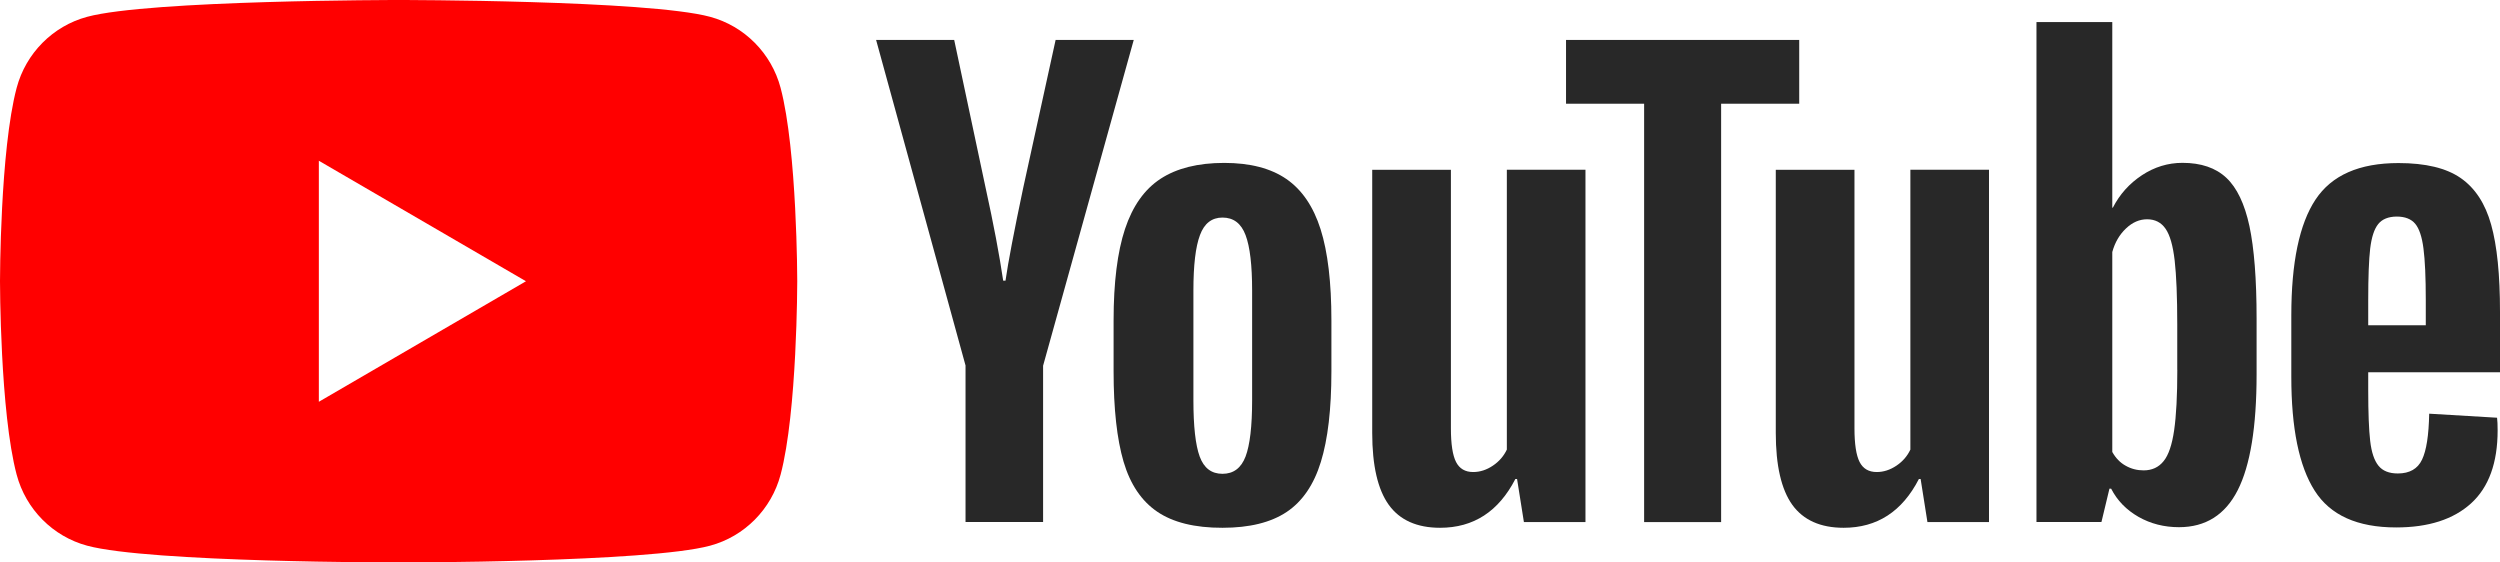 <svg width="80" height="18" viewBox="0 0 80 18" fill="none" xmlns="http://www.w3.org/2000/svg">
<rect x="0" y="0" width="80" height="18" fill="#333333" stroke="none"/>
<g clip-path="url(#clip0_6_25)">
<rect width="80" height="18" fill="white"/>
<path d="M24.979 2.811C24.685 1.704 23.822 0.834 22.723 0.538C20.734 0 12.756 0 12.756 0C12.756 0 4.778 0 2.789 0.538C1.69 0.834 0.827 1.704 0.533 2.811C-0 4.816 -0 9 -0 9C-0 9 -0 13.185 0.533 15.189C0.827 16.296 1.69 17.166 2.789 17.462C4.778 18 12.756 18 12.756 18C12.756 18 20.734 18 22.723 17.462C23.822 17.166 24.685 16.296 24.979 15.189C25.512 13.185 25.512 9 25.512 9C25.512 9 25.51 4.816 24.979 2.811Z" fill="#FF0000"/>
<path d="M10.203 12.857L16.831 9L10.203 5.144V12.857Z" fill="white"/>
<path d="M30.899 11.703L28.035 1.277H30.534L31.538 6.003C31.794 7.167 31.981 8.16 32.102 8.981H32.176C32.26 8.393 32.449 7.406 32.741 6.02L33.78 1.277H36.28L33.379 11.703V16.705H30.897V11.703H30.899Z" fill="#282828"/>
<path d="M37.031 16.374C36.527 16.031 36.168 15.498 35.954 14.774C35.742 14.05 35.635 13.089 35.635 11.887V10.251C35.635 9.038 35.757 8.062 36 7.328C36.244 6.593 36.624 6.056 37.141 5.719C37.657 5.383 38.336 5.213 39.176 5.213C40.003 5.213 40.665 5.385 41.164 5.728C41.662 6.071 42.028 6.608 42.259 7.336C42.49 8.066 42.605 9.038 42.605 10.251V11.887C42.605 13.089 42.492 14.055 42.267 14.783C42.042 15.513 41.677 16.046 41.173 16.383C40.669 16.719 39.984 16.889 39.121 16.889C38.23 16.891 37.535 16.717 37.031 16.374ZM39.858 14.609C39.997 14.241 40.068 13.642 40.068 12.808V9.296C40.068 8.488 39.999 7.895 39.858 7.523C39.717 7.148 39.472 6.962 39.119 6.962C38.779 6.962 38.537 7.148 38.399 7.523C38.258 7.897 38.189 8.488 38.189 9.296V12.808C38.189 13.642 38.256 14.243 38.39 14.609C38.525 14.977 38.766 15.162 39.119 15.162C39.472 15.162 39.717 14.977 39.858 14.609Z" fill="#282828"/>
<path d="M50.735 16.707H48.765L48.546 15.327H48.492C47.956 16.368 47.154 16.889 46.083 16.889C45.342 16.889 44.793 16.643 44.441 16.155C44.088 15.664 43.911 14.897 43.911 13.856V5.434H46.429V13.708C46.429 14.211 46.484 14.569 46.593 14.783C46.702 14.997 46.885 15.105 47.141 15.105C47.36 15.105 47.57 15.037 47.771 14.902C47.973 14.766 48.12 14.595 48.219 14.387V5.432H50.735V16.707Z" fill="#282828"/>
<path d="M57.575 3.319H55.076V16.707H52.612V3.319H50.113V1.278H57.575V3.319Z" fill="#282828"/>
<path d="M63.648 16.707H61.678L61.46 15.327H61.405C60.87 16.368 60.068 16.889 58.997 16.889C58.255 16.889 57.707 16.643 57.354 16.155C57.002 15.664 56.825 14.897 56.825 13.856V5.434H59.343V13.708C59.343 14.211 59.398 14.569 59.507 14.783C59.616 14.997 59.799 15.105 60.055 15.105C60.273 15.105 60.483 15.037 60.685 14.902C60.887 14.766 61.034 14.595 61.132 14.387V5.432H63.648V16.707Z" fill="#282828"/>
<path d="M71.982 7.235C71.828 6.524 71.583 6.009 71.243 5.69C70.902 5.37 70.434 5.211 69.838 5.211C69.376 5.211 68.943 5.343 68.542 5.607C68.141 5.872 67.83 6.217 67.611 6.646H67.593V0.707H65.167V16.705H67.246L67.502 15.638H67.557C67.752 16.019 68.044 16.317 68.433 16.54C68.821 16.76 69.254 16.87 69.728 16.87C70.579 16.87 71.207 16.474 71.608 15.684C72.009 14.893 72.211 13.659 72.211 11.978V10.194C72.211 8.935 72.133 7.946 71.982 7.235ZM69.674 11.834C69.674 12.655 69.64 13.299 69.573 13.765C69.506 14.23 69.394 14.563 69.235 14.757C69.077 14.954 68.863 15.052 68.596 15.052C68.388 15.052 68.197 15.003 68.021 14.903C67.844 14.806 67.702 14.658 67.593 14.463V8.065C67.677 7.758 67.823 7.508 68.031 7.311C68.237 7.114 68.464 7.017 68.706 7.017C68.962 7.017 69.159 7.118 69.298 7.32C69.439 7.523 69.535 7.861 69.59 8.34C69.644 8.818 69.672 9.498 69.672 10.38V11.834H69.674Z" fill="#282828"/>
<path d="M75.783 12.484C75.783 13.208 75.804 13.75 75.846 14.112C75.888 14.474 75.976 14.736 76.111 14.903C76.245 15.069 76.451 15.151 76.73 15.151C77.106 15.151 77.366 15.003 77.505 14.709C77.646 14.415 77.721 13.924 77.734 13.238L79.906 13.367C79.918 13.464 79.924 13.6 79.924 13.771C79.924 14.812 79.641 15.591 79.076 16.106C78.511 16.62 77.711 16.878 76.678 16.878C75.436 16.878 74.567 16.487 74.069 15.701C73.569 14.916 73.322 13.703 73.322 12.061V10.092C73.322 8.401 73.58 7.165 74.097 6.386C74.613 5.607 75.497 5.218 76.751 5.218C77.614 5.218 78.278 5.376 78.74 5.696C79.202 6.016 79.527 6.511 79.716 7.186C79.906 7.861 80 8.793 80 9.982V11.913H75.783V12.484ZM76.102 7.171C75.974 7.33 75.89 7.59 75.846 7.952C75.804 8.314 75.783 8.863 75.783 9.599V10.408H77.625V9.599C77.625 8.875 77.6 8.327 77.551 7.952C77.503 7.578 77.415 7.315 77.287 7.161C77.159 7.008 76.961 6.93 76.694 6.93C76.426 6.932 76.228 7.013 76.102 7.171Z" fill="#282828"/>
</g>
<defs>
<clipPath id="clip0_6_25">
<rect width="80" height="18" fill="white"/>
</clipPath>
</defs>
</svg>
